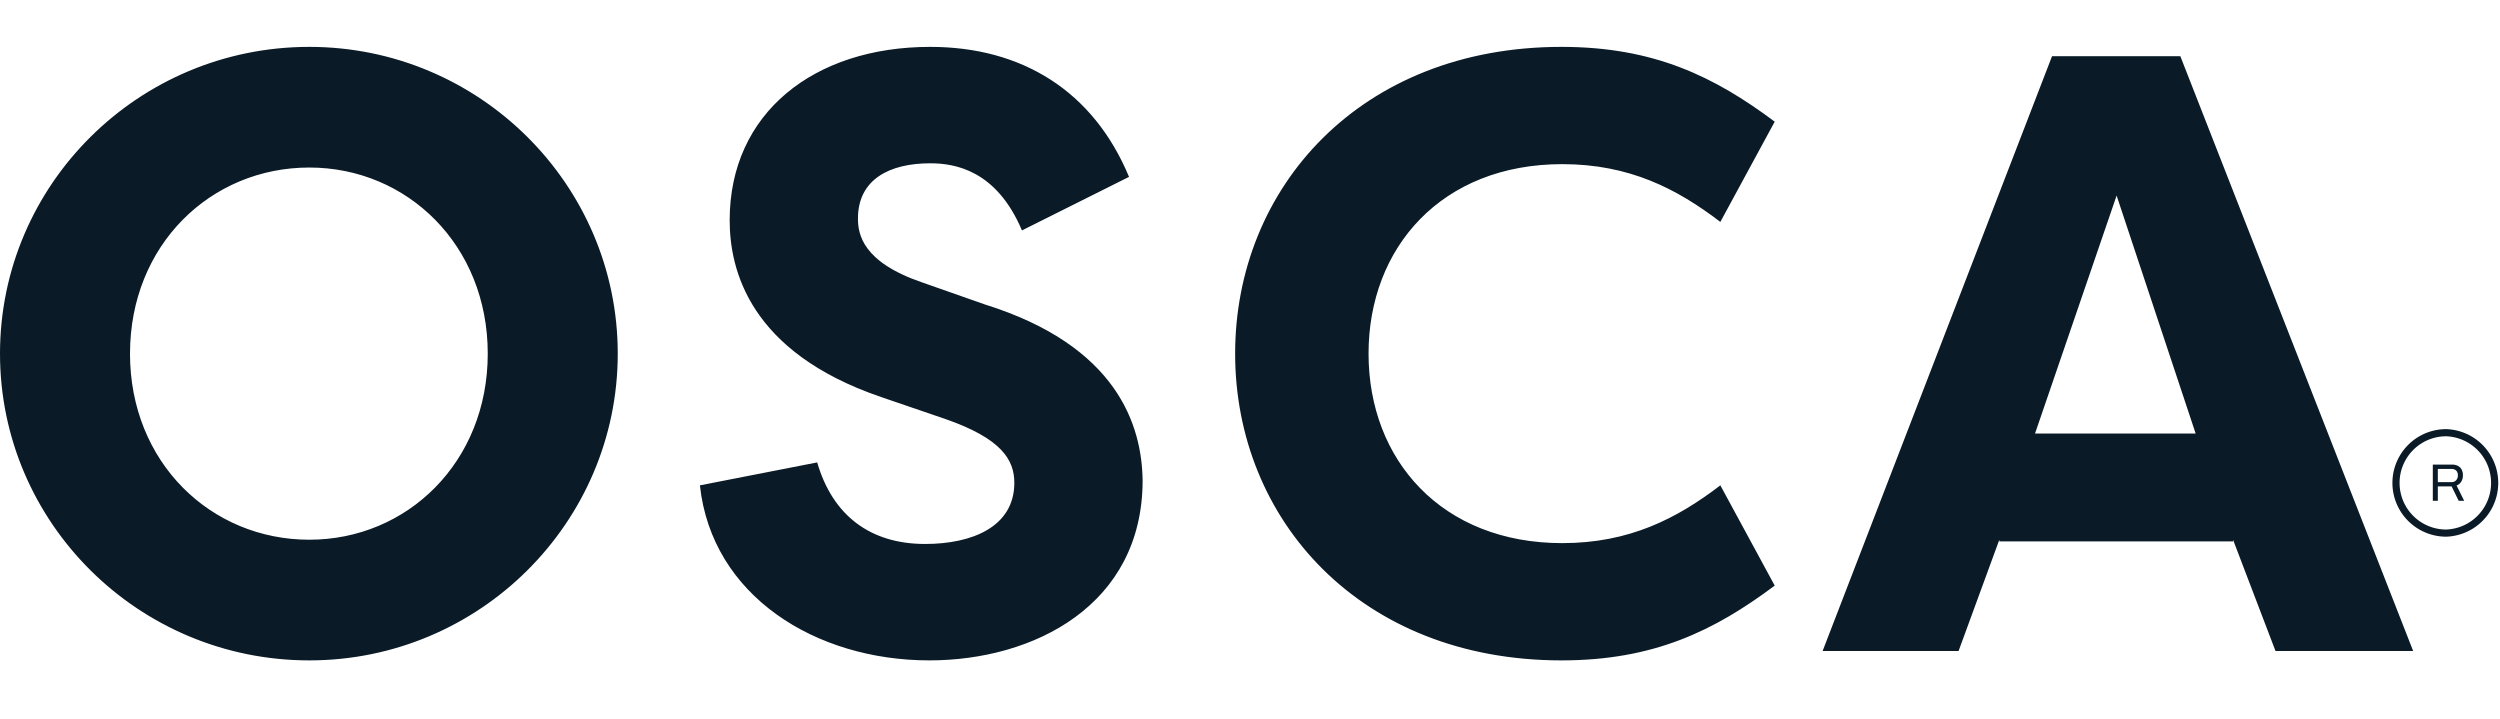 <svg xmlns="http://www.w3.org/2000/svg" width="160" height="46" fill="none"><path fill="#0A1B27" d="M125.348 41.666h-8.702L131.33 3.598h8.212l14.901 38.068h-8.81l-2.719-7.124v.109h-14.956v-.11l-2.61 7.125Zm10.115-29.15-5.221 15.228h10.279l-5.058-15.227ZM79.049 22.633C79.049 12.028 87.043 3 99.932 3c5.928 0 9.789 1.904 13.65 4.786l-3.48 6.417c-2.774-2.12-5.819-3.698-10.115-3.698-7.723 0-12.4 5.33-12.4 12.128s4.677 12.127 12.4 12.127c4.296 0 7.341-1.577 10.115-3.698l3.48 6.417c-3.861 2.883-7.722 4.786-13.65 4.786-12.889 0-20.883-9.028-20.883-19.632Zm-34.254 8.429 7.505-1.468c.979 3.371 3.372 5.22 6.907 5.22 2.99 0 5.71-1.087 5.71-3.915 0-1.468-.816-2.828-4.405-4.079l-4.133-1.414c-8.43-2.882-9.68-8.157-9.68-11.311C46.698 7.242 52.081 3 59.532 3c5.873 0 10.442 2.828 12.726 8.32l-6.853 3.427c-1.631-3.861-4.296-4.296-5.873-4.296-2.61 0-4.623 1.033-4.623 3.535 0 .979.272 2.773 4.079 4.078l4.024 1.414c8.539 2.665 10.061 7.777 10.116 11.258 0 7.994-6.961 11.529-13.65 11.529-7.288 0-13.923-4.133-14.684-11.203ZM0 22.632C0 11.81 8.864 3 19.796 3c10.876 0 19.74 8.81 19.74 19.632 0 10.823-8.864 19.633-19.74 19.633C8.865 42.265 0 33.455 0 22.632Zm8.32 0c0 6.961 5.167 11.91 11.476 11.91 6.254 0 11.42-4.949 11.42-11.91 0-6.96-5.166-11.91-11.42-11.91-6.309 0-11.475 4.95-11.475 11.91Z"/><path stroke="#0A1B27" stroke-width=".458" d="M156.557 27.693a3.215 3.215 0 0 1 0 6.426 3.213 3.213 0 0 1 0-6.426Z"/><path fill="#0A1B27" d="M155.7 32.053v-2.32h1.221c.157 0 .288.03.392.088a.543.543 0 0 1 .237.24.773.773 0 0 1 .077.352c0 .16-.036.298-.108.413a.602.602 0 0 1-.297.247l.486.98h-.351l-.453-.923h-.883v.923h-.321Zm.321-1.197h.869a.39.39 0 0 0 .301-.118.452.452 0 0 0 .112-.325.447.447 0 0 0-.048-.216.316.316 0 0 0-.138-.135.464.464 0 0 0-.227-.051h-.869v.845Z"/></svg>